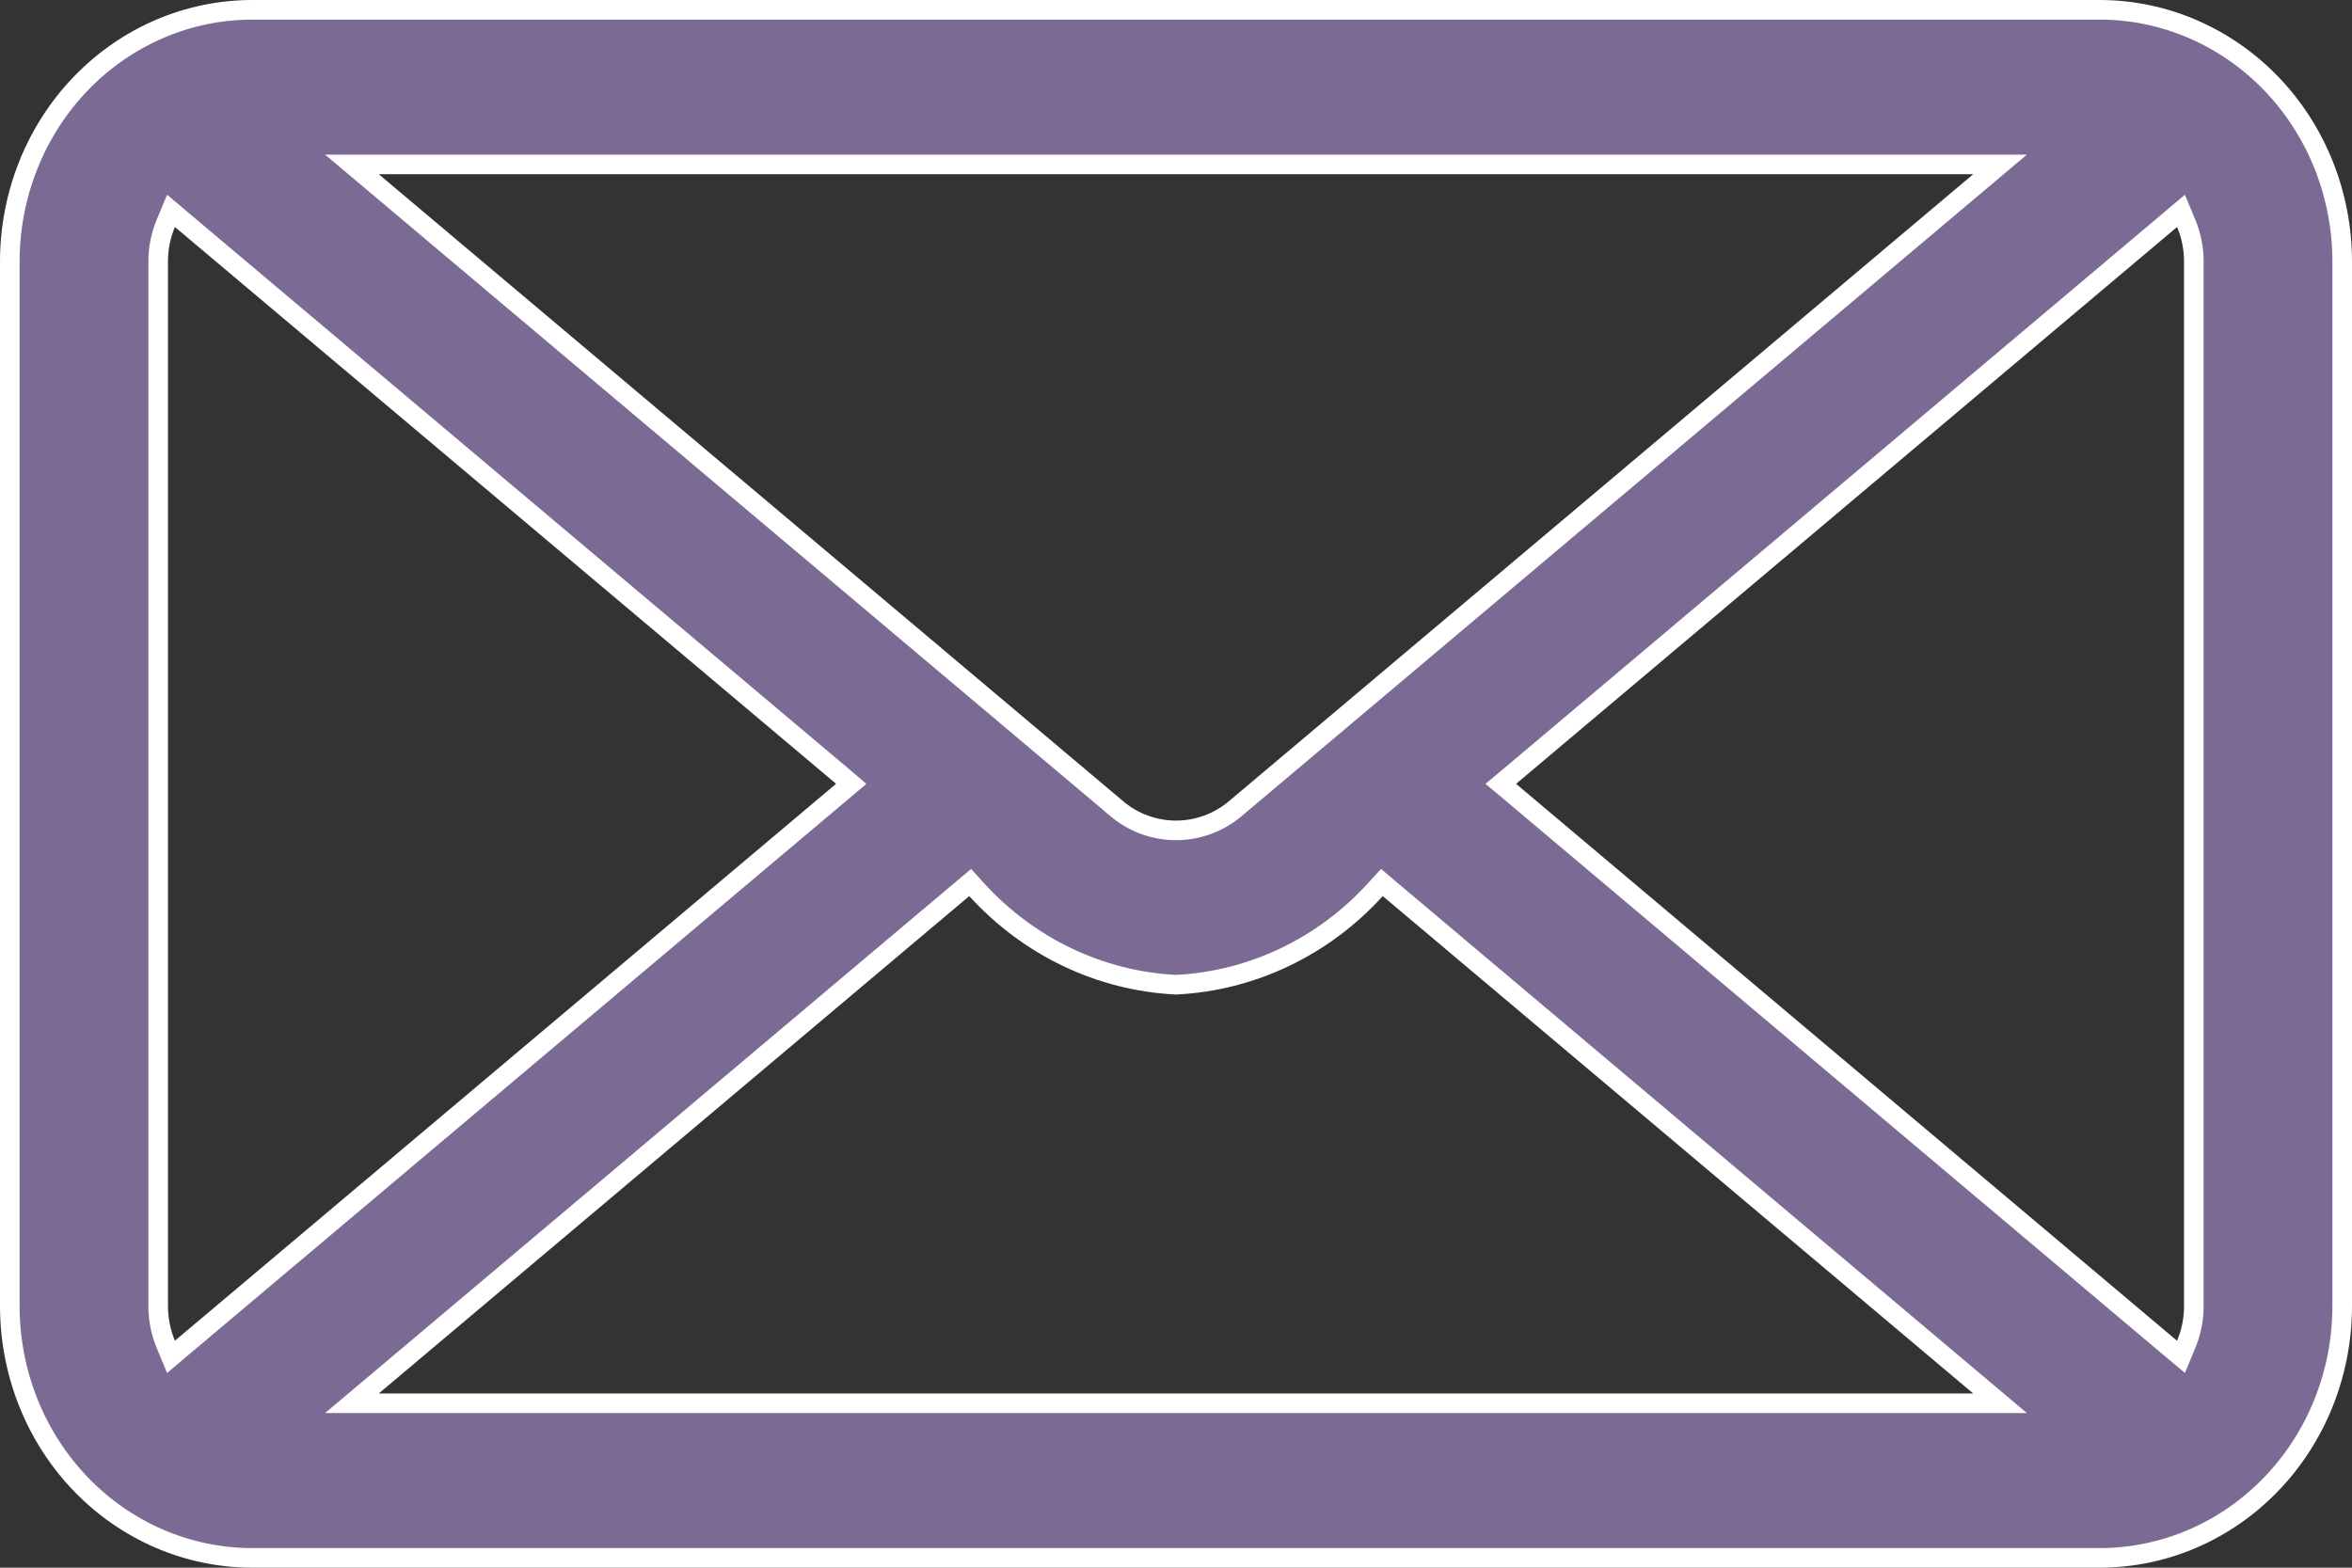 <?xml version="1.0" encoding="UTF-8"?> <svg xmlns="http://www.w3.org/2000/svg" width="24" height="16" viewBox="0 0 24 16" fill="none"><rect x="0" y="0" width="24" height="16" fill="#333333" stroke="none"/><path d="M22.386 2.667V2.667C22.386 2.533 22.359 2.4 22.307 2.277L22.255 2.152L22.151 2.24L15.405 7.924L15.314 8L15.405 8.076L22.151 13.761L22.255 13.848L22.307 13.723C22.359 13.6 22.386 13.467 22.386 13.334V13.333V2.667ZM1.614 13.333L1.614 13.334C1.615 13.467 1.641 13.6 1.693 13.723L1.745 13.848L1.849 13.76L8.596 8.076L8.686 8L8.596 7.923L1.849 2.24L1.745 2.152L1.693 2.277C1.641 2.4 1.614 2.533 1.614 2.667V2.667L1.614 13.333ZM12.604 8.254L12.604 8.254L20.2 1.854L20.409 1.678H20.135H3.865H3.591L3.8 1.854L11.36 8.223V8.224L11.396 8.254C11.566 8.397 11.78 8.475 12 8.475C12.22 8.475 12.434 8.397 12.604 8.254ZM9.964 9.078L9.9 9.007L9.826 9.069L3.8 14.146L3.591 14.322H3.865H20.135H20.409L20.2 14.146L14.174 9.069L14.101 9.007L14.036 9.078C13.504 9.664 12.774 10.012 12 10.05C11.226 10.012 10.497 9.664 9.964 9.078ZM0.826 0.851C1.29 0.37 1.917 0.101 2.572 0.1L21.428 0.1C22.083 0.101 22.71 0.371 23.174 0.851C23.638 1.332 23.899 1.985 23.9 2.667V13.333C23.899 14.015 23.638 14.668 23.174 15.149C22.71 15.63 22.082 15.899 21.428 15.9H2.572C1.917 15.899 1.29 15.63 0.826 15.149C0.362 14.668 0.101 14.015 0.1 13.333L0.1 2.667C0.101 1.985 0.362 1.332 0.826 0.851Z" fill="#7B6B94" stroke="white" stroke-width="0.2"></path></svg> 